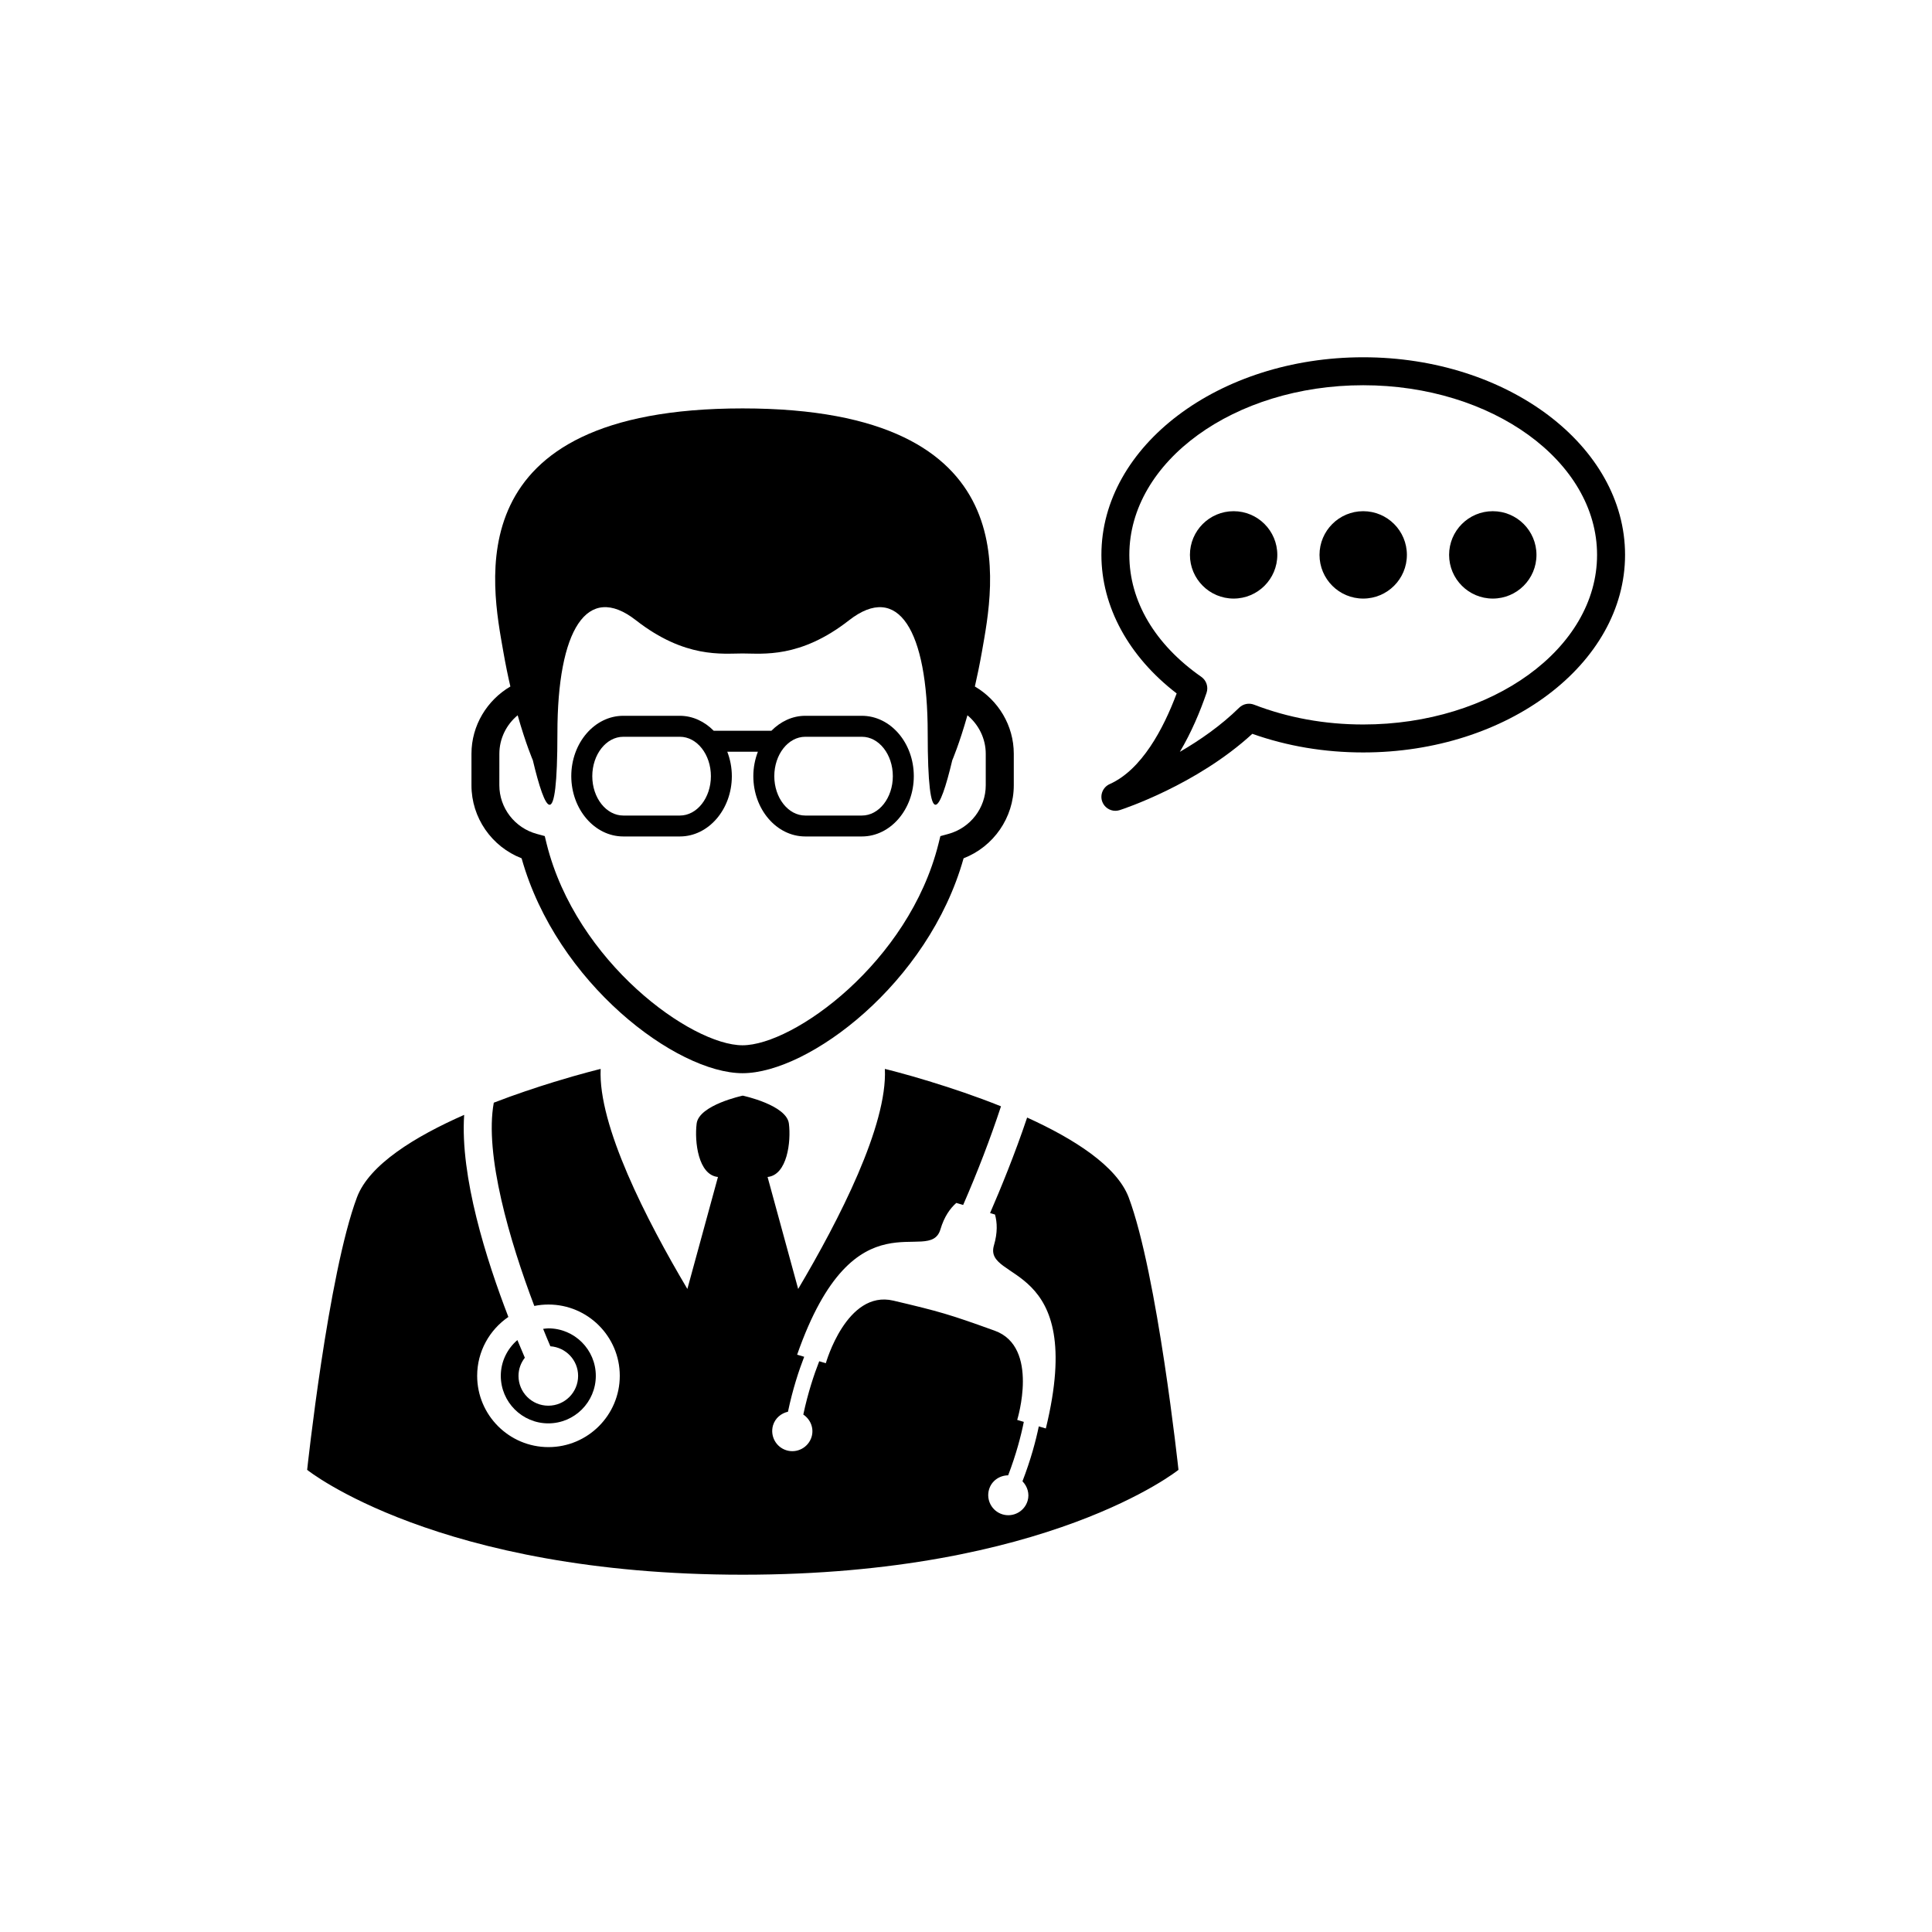 <?xml version="1.0" encoding="UTF-8"?>
<!-- Uploaded to: SVG Repo, www.svgrepo.com, Generator: SVG Repo Mixer Tools -->
<svg fill="#000000" width="800px" height="800px" version="1.1" viewBox="144 144 512 512" xmlns="http://www.w3.org/2000/svg">
 <g>
  <path d="m282.23 371.46c9.297 33.152 41.055 56.949 58.559 56.949 17.504 0 49.273-23.789 58.57-56.949 7.934-3.082 13.305-10.758 13.305-19.363v-8.336c0-7.519-4.121-14.195-10.312-17.832 0.641-2.785 1.266-5.828 1.848-9.098 3.094-17.742 13.148-64.598-63.402-64.598-76.539 0-66.484 46.855-63.391 64.598 0.574 3.269 1.195 6.312 1.848 9.098-6.184 3.637-10.312 10.312-10.312 17.832v8.336c-0.016 8.605 5.359 16.289 13.289 19.363zm-5.894-27.691c0-4.059 1.875-7.754 4.852-10.215 2.152 7.606 4.019 11.922 4.019 11.922 3.25 13.672 6.512 20.184 6.512-7.16s7.812-40.098 20.812-29.941c13.012 10.156 22.898 8.801 28.242 8.801 5.356 0 15.242 1.363 28.242-8.801 13.012-10.145 20.836 2.609 20.836 29.941 0 27.336 3.262 20.824 6.512 7.16 0 0 1.867-4.328 4.019-11.922 2.965 2.461 4.852 6.156 4.852 10.215v8.336c0 6.008-4.078 11.32-9.93 12.902l-2.094 0.574-0.523 2.106c-7.844 31.344-38.367 53.324-51.914 53.324-13.535 0-44.047-21.988-51.891-53.324l-0.516-2.117-2.106-0.574c-5.848-1.582-9.93-6.887-9.93-12.902z"/>
  <path d="m309.18 365.67h14.996c7.586 0 13.77-7.184 13.77-15.984 0-2.301-0.445-4.484-1.207-6.469h8.109c-0.762 1.984-1.207 4.168-1.207 6.469 0 8.812 6.176 15.984 13.762 15.984h15.004c7.586 0 13.762-7.184 13.762-15.984 0-8.82-6.176-15.992-13.762-15.992h-15.004c-3.449 0-6.559 1.531-8.969 3.961h-15.293c-2.41-2.43-5.531-3.961-8.98-3.961h-14.996c-7.586 0-13.77 7.184-13.77 15.992 0.016 8.812 6.199 15.984 13.785 15.984zm48.227-26.418h15.004c4.523 0 8.199 4.684 8.199 10.441 0 5.75-3.676 10.434-8.199 10.434h-15.004c-4.523 0-8.211-4.684-8.211-10.434 0.012-5.769 3.688-10.441 8.211-10.441zm-48.227 0h14.996c4.523 0 8.219 4.684 8.219 10.441 0 5.75-3.684 10.434-8.219 10.434h-14.996c-4.523 0-8.219-4.684-8.219-10.434 0.012-5.769 3.695-10.441 8.219-10.441z"/>
  <path d="m281.11 499.13c-2.668 2.301-4.394 5.68-4.394 9.484 0 6.945 5.652 12.594 12.594 12.594 6.945 0 12.586-5.652 12.586-12.594 0-6.945-5.641-12.586-12.586-12.586-0.465 0-0.918 0.09-1.375 0.137 0.652 1.629 1.305 3.16 1.918 4.613 4.102 0.285 7.352 3.676 7.352 7.844 0 4.367-3.535 7.902-7.894 7.902-4.356 0-7.902-3.527-7.902-7.902 0-1.828 0.641-3.477 1.68-4.812-0.602-1.387-1.266-2.961-1.977-4.68z"/>
  <path d="m416.2 440.16c-3.262 9.73-7.074 18.988-9.82 25.309l1.305 0.395c0.582 2.094 0.723 4.75-0.277 8.16-2.934 9.887 24.734 3.555 13.75 48.535l-1.867-0.555c-0.789 3.832-2.133 8.859-4.328 14.551 1.305 1.344 1.926 3.269 1.363 5.176-0.84 2.816-3.805 4.434-6.629 3.598-2.816-0.84-4.426-3.805-3.586-6.629 0.68-2.281 2.777-3.703 5.059-3.723 2.133-5.562 3.418-10.5 4.148-14.164l-1.75-0.523s5.996-19.332-5.957-23.641c-11.965-4.316-14.5-5.059-26.879-7.973-12.379-2.894-17.879 16.586-17.879 16.586l-1.75-0.516c-1.363 3.477-2.984 8.309-4.219 14.125 1.887 1.266 2.875 3.586 2.203 5.887-0.84 2.816-3.805 4.434-6.629 3.598-2.816-0.84-4.426-3.805-3.598-6.629 0.574-1.906 2.144-3.191 3.961-3.606 1.246-5.965 2.883-10.914 4.297-14.562l-1.867-0.555c15.281-43.703 35.039-23.324 37.973-33.211 1.016-3.406 2.578-5.562 4.207-7.004l1.816 0.535c3.766-8.625 7.262-17.723 10.027-26.141-6.609-2.648-13.098-4.82-18.414-6.441v-0.012c-7.289-2.242-12.359-3.457-12.359-3.457 0.711 14.965-12.109 39.969-22.977 58.312l-8.109-29.676c5.207-0.516 6.254-9.344 5.652-14.145-0.621-4.949-12.23-7.41-12.23-7.41s-11.605 2.461-12.219 7.41c-0.602 4.793 0.434 13.633 5.652 14.145l-8.109 29.676c-10.875-18.344-23.699-43.355-22.977-58.312 0 0-5.066 1.215-12.359 3.457-4.652 1.434-10.215 3.269-15.965 5.492-2.519 13.742 4.207 36.66 10.738 53.867 1.215-0.246 2.469-0.375 3.754-0.375 10.41 0 18.898 8.465 18.898 18.887s-8.477 18.898-18.898 18.898c-10.422 0-18.898-8.477-18.898-18.898 0-6.469 3.289-12.191 8.27-15.598-5.859-15.203-12.812-37.172-11.715-53.551-12.941 5.699-25.141 13.148-28.402 21.832-7.656 20.379-13.207 72.242-13.207 72.242s34.574 27.789 115.45 27.789c80.887 0 115.46-27.789 115.46-27.789s-5.562-51.863-13.207-72.242c-3.188-8.324-14.566-15.523-26.906-21.125z"/>
  <path d="m505.27 238.68c-38.262 0-69.387 23.492-69.387 52.367 0 13.723 7.231 26.957 19.945 36.719-3.496 9.355-9.246 20.223-17.742 24.023-1.797 0.801-2.668 2.863-1.957 4.711 0.562 1.453 1.965 2.371 3.457 2.371 0.375 0 0.75-0.059 1.145-0.18 0.848-0.277 20.398-6.68 35.148-20.223 9.246 3.281 19.137 4.938 29.391 4.938 38.262 0 69.387-23.492 69.387-52.367 0-28.867-31.129-52.359-69.387-52.359zm0 97.316c-10.176 0-19.914-1.77-28.945-5.254-1.363-0.523-2.894-0.207-3.934 0.809-4.82 4.742-10.453 8.645-15.719 11.695 3.051-5.129 5.383-10.688 7.074-15.629 0.535-1.562-0.031-3.301-1.375-4.238-12.32-8.605-19.086-20.082-19.086-32.332 0-24.797 27.797-44.957 61.977-44.957 34.16 0 61.977 20.164 61.977 44.957 0.008 24.797-27.801 44.949-61.969 44.949z"/>
  <path d="m482.5 291.05c0 6.394-5.184 11.578-11.578 11.578s-11.578-5.184-11.578-11.578 5.184-11.578 11.578-11.578 11.578 5.184 11.578 11.578"/>
  <path d="m516.84 291.05c0 6.394-5.184 11.578-11.578 11.578s-11.578-5.184-11.578-11.578 5.184-11.578 11.578-11.578 11.578 5.184 11.578 11.578"/>
  <path d="m551.18 291.05c0 6.394-5.184 11.578-11.578 11.578-6.394 0-11.574-5.184-11.574-11.578s5.18-11.578 11.574-11.578c6.394 0 11.578 5.184 11.578 11.578"/>
 </g>
</svg>
